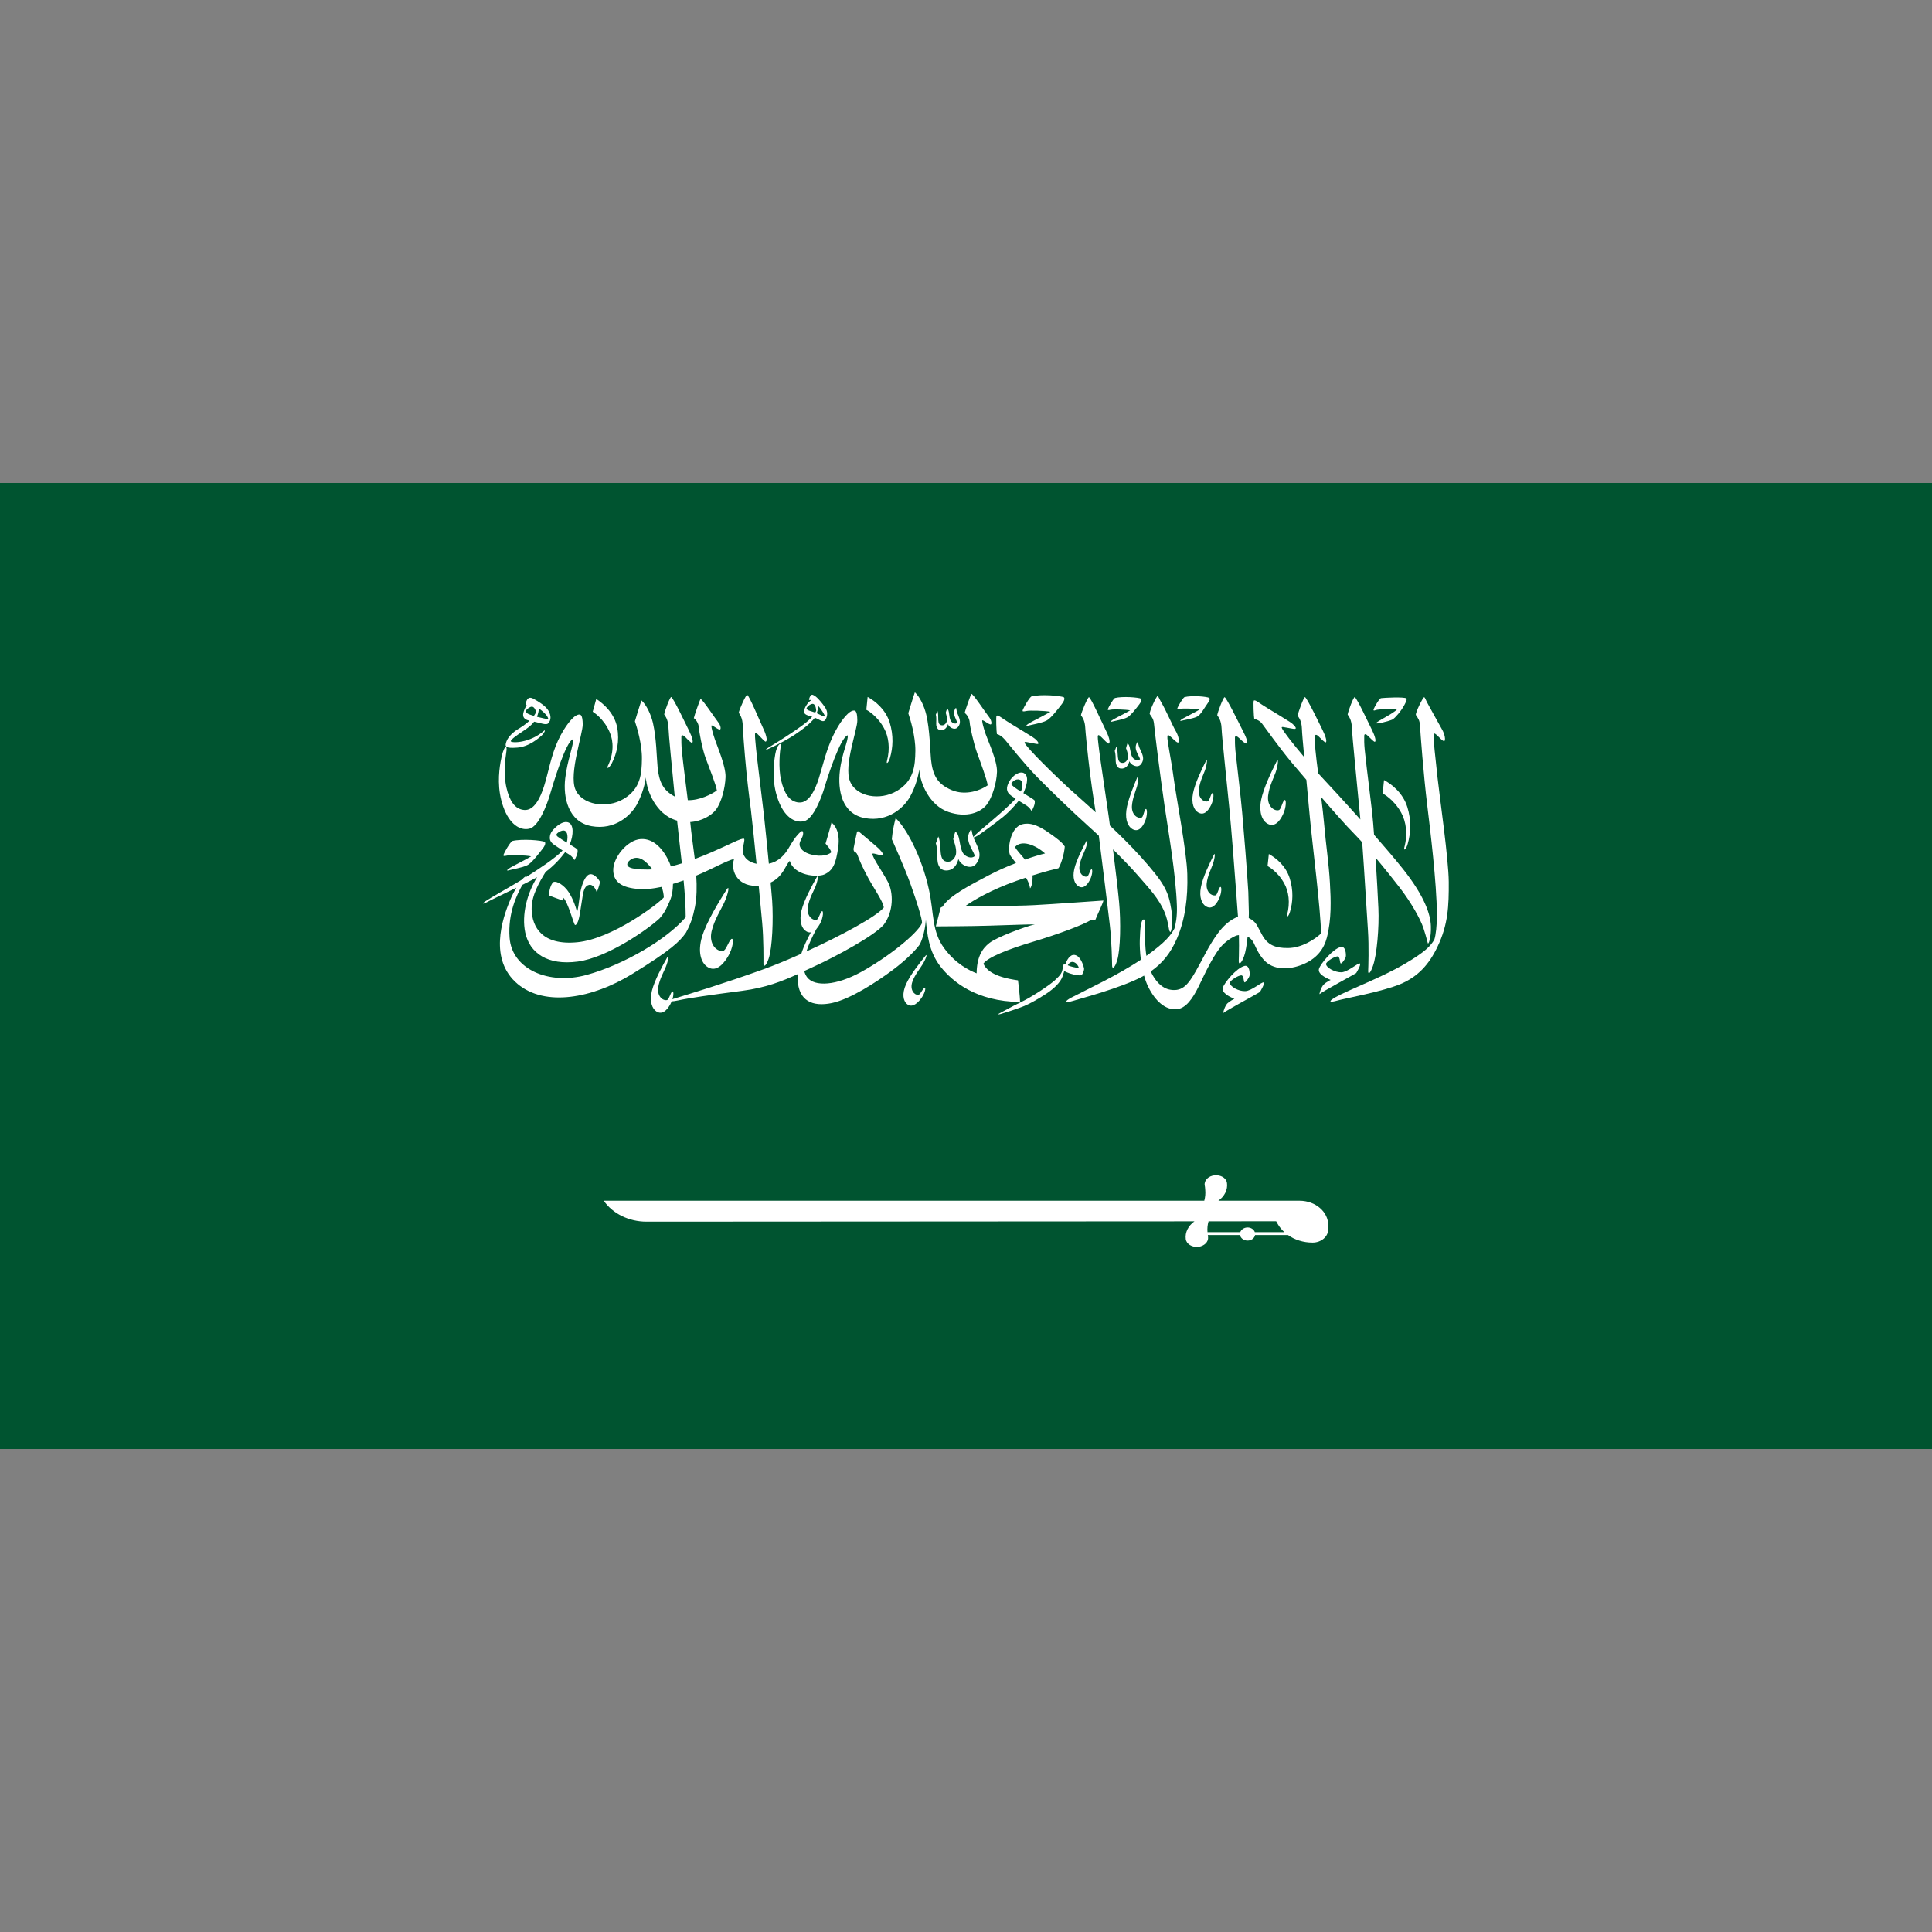 <?xml version="1.0" encoding="UTF-8"?>
<svg xmlns="http://www.w3.org/2000/svg" width="24" height="24" viewBox="0 0 24 24" fill="none">
  <rect x="0" y="0" width="24" height="24" fill="#808080" stroke="none"/>
  <path d="M0 18H24V6H0V18Z" fill="#005430"></path>
  <path d="M17.997 10.955C17.995 10.674 17.886 9.917 17.858 9.663C17.831 9.409 17.803 9.179 17.81 9.125C17.816 9.073 17.896 9.197 17.939 9.207C17.961 9.203 17.951 9.124 17.911 9.057C17.884 9.012 17.792 8.841 17.736 8.741C17.71 8.694 17.704 8.667 17.692 8.661C17.679 8.655 17.578 8.86 17.589 8.882C17.616 8.924 17.636 8.944 17.64 9.017C17.644 9.091 17.682 9.615 17.731 10.013C17.767 10.313 17.847 10.959 17.85 11.361C17.851 11.492 17.836 11.617 17.819 11.669C17.774 11.751 17.704 11.825 17.443 11.978C17.15 12.149 16.759 12.292 16.591 12.387C16.487 12.447 16.522 12.455 16.613 12.429C16.703 12.403 17.172 12.319 17.4 12.223C17.614 12.132 17.753 11.981 17.858 11.759C17.989 11.486 17.999 11.254 17.997 10.955Z" fill="white"></path>
  <path d="M17.092 8.82C17.115 8.811 17.302 8.802 17.353 8.812C17.32 8.859 17.095 8.964 17.094 8.984C17.1 8.997 17.249 8.96 17.296 8.939C17.327 8.921 17.347 8.892 17.37 8.868C17.424 8.806 17.488 8.692 17.472 8.677C17.446 8.654 17.19 8.668 17.156 8.673C17.134 8.677 17.076 8.779 17.066 8.805C17.056 8.832 17.07 8.829 17.092 8.82Z" fill="white"></path>
  <path d="M17.486 10.486C17.525 10.354 17.535 10.193 17.482 10.024C17.427 9.85 17.291 9.744 17.193 9.69L17.176 9.857C17.176 9.857 17.313 9.925 17.407 10.097C17.466 10.206 17.491 10.36 17.444 10.532C17.436 10.574 17.467 10.551 17.486 10.486Z" fill="white"></path>
  <path d="M16.025 11.326C16.061 11.207 16.069 11.062 16.021 10.91C15.972 10.753 15.85 10.658 15.762 10.609L15.746 10.759C15.746 10.759 15.87 10.821 15.954 10.976C16.008 11.073 16.03 11.212 15.988 11.367C15.981 11.405 16.008 11.384 16.025 11.326Z" fill="white"></path>
  <path d="M10.981 9.045C11.038 9.148 11.061 9.294 11.017 9.458C11.009 9.498 11.038 9.476 11.056 9.414C11.093 9.289 11.102 9.136 11.052 8.975C11 8.81 10.871 8.709 10.778 8.658L10.762 8.817C10.762 8.817 10.892 8.882 10.981 9.045Z" fill="white"></path>
  <path d="M7.575 9.099C7.623 9.21 7.626 9.36 7.549 9.519C7.534 9.558 7.571 9.539 7.601 9.48C7.663 9.358 7.698 9.206 7.667 9.038C7.634 8.865 7.505 8.747 7.407 8.683L7.363 8.841C7.363 8.841 7.501 8.923 7.575 9.099Z" fill="white"></path>
  <path d="M8.521 11.586C8.581 11.474 8.606 11.399 8.633 11.266C8.656 11.149 8.658 11.014 8.649 10.877C8.83 10.804 9.045 10.681 9.118 10.672C9.068 10.842 9.186 11.025 9.425 11.002C9.443 11.194 9.458 11.362 9.468 11.462C9.487 11.667 9.484 11.926 9.484 11.97C9.483 12.016 9.516 12.007 9.549 11.907C9.594 11.772 9.608 11.421 9.592 11.188C9.588 11.13 9.581 11.052 9.573 10.963C9.728 10.891 9.753 10.753 9.811 10.694C9.863 10.877 10.15 10.902 10.239 10.863C10.349 10.814 10.385 10.727 10.413 10.524C10.441 10.322 10.359 10.24 10.329 10.218C10.326 10.242 10.255 10.48 10.255 10.48C10.255 10.48 10.323 10.553 10.326 10.588C10.271 10.638 10.154 10.641 10.055 10.609C9.957 10.577 9.927 10.518 9.933 10.479C9.938 10.439 9.975 10.403 9.977 10.355C9.978 10.306 9.954 10.32 9.915 10.363C9.876 10.406 9.85 10.445 9.796 10.537C9.751 10.612 9.679 10.703 9.551 10.729C9.53 10.509 9.506 10.274 9.49 10.127C9.482 10.049 9.398 9.376 9.392 9.301C9.387 9.235 9.377 9.158 9.379 9.121C9.38 9.092 9.398 9.104 9.426 9.134C9.455 9.164 9.504 9.217 9.512 9.213C9.541 9.199 9.512 9.111 9.474 9.033C9.437 8.954 9.309 8.645 9.282 8.632C9.268 8.625 9.182 8.816 9.177 8.854C9.19 8.877 9.225 8.914 9.227 9.019C9.227 9.048 9.246 9.325 9.272 9.586C9.295 9.817 9.325 10.036 9.328 10.061C9.349 10.237 9.374 10.486 9.398 10.73C9.26 10.703 9.223 10.612 9.226 10.56C9.23 10.501 9.256 10.435 9.243 10.42C9.217 10.404 9.058 10.493 8.837 10.588C8.775 10.615 8.705 10.643 8.631 10.671C8.611 10.504 8.586 10.346 8.576 10.225L8.574 10.212C8.72 10.202 8.839 10.129 8.893 10.059C8.961 9.971 9.008 9.791 9.013 9.653C9.017 9.515 8.906 9.263 8.88 9.183C8.853 9.103 8.839 9.047 8.837 9.019C8.834 8.991 8.897 9.051 8.936 9.063C8.963 9.068 8.954 9.011 8.921 8.971C8.889 8.932 8.714 8.666 8.701 8.685C8.694 8.696 8.624 8.891 8.619 8.921C8.647 8.939 8.679 8.989 8.681 9.037C8.684 9.086 8.722 9.297 8.765 9.415C8.808 9.533 8.899 9.758 8.905 9.82C8.84 9.866 8.691 9.944 8.544 9.94C8.519 9.734 8.487 9.495 8.47 9.325C8.464 9.26 8.463 9.19 8.464 9.154C8.465 9.125 8.486 9.129 8.515 9.158C8.543 9.188 8.587 9.231 8.597 9.228C8.616 9.222 8.599 9.156 8.56 9.078C8.521 9 8.366 8.671 8.338 8.659C8.325 8.652 8.255 8.837 8.251 8.875C8.265 8.899 8.3 8.935 8.304 9.04C8.306 9.123 8.347 9.533 8.382 9.895C8.237 9.819 8.187 9.712 8.169 9.532C8.157 9.406 8.155 9.174 8.111 8.98C8.085 8.871 8.032 8.76 7.969 8.701C7.954 8.737 7.887 8.96 7.887 8.96C7.909 9.025 7.977 9.241 7.974 9.428C7.972 9.615 7.957 9.798 7.748 9.924C7.538 10.05 7.224 10 7.146 9.803C7.068 9.606 7.241 9.113 7.239 8.996C7.236 8.88 7.215 8.863 7.167 8.883C7.118 8.902 7.019 9.014 6.933 9.197C6.847 9.38 6.809 9.607 6.76 9.761C6.712 9.915 6.634 10.071 6.513 10.062C6.393 10.054 6.328 9.943 6.291 9.784C6.254 9.625 6.277 9.415 6.287 9.361C6.312 9.226 6.254 9.254 6.218 9.465C6.196 9.596 6.174 9.804 6.252 10.023C6.329 10.241 6.462 10.322 6.577 10.294C6.693 10.267 6.795 9.995 6.831 9.873C6.867 9.751 7.027 9.21 7.118 9.183C7.131 9.244 7.047 9.441 7.021 9.671C6.994 9.901 7.056 10.21 7.348 10.263C7.64 10.316 7.838 10.127 7.91 9.996C7.982 9.864 8.015 9.726 8.023 9.657C8.033 9.833 8.153 10.109 8.387 10.187L8.411 10.194C8.425 10.338 8.449 10.527 8.47 10.725C8.425 10.739 8.379 10.752 8.333 10.763C8.327 10.744 8.321 10.725 8.313 10.708C8.242 10.554 8.124 10.413 7.96 10.423C7.793 10.433 7.61 10.656 7.618 10.819C7.624 10.928 7.684 11.018 7.903 11.041C8.004 11.052 8.11 11.041 8.22 11.017C8.235 11.062 8.245 11.107 8.246 11.148C8.177 11.229 7.601 11.664 7.171 11.705C6.74 11.747 6.608 11.521 6.604 11.294C6.601 11.122 6.705 10.95 6.778 10.831C6.882 10.754 6.967 10.659 7.021 10.585C7.036 10.594 7.05 10.603 7.063 10.611C7.115 10.64 7.135 10.685 7.135 10.685C7.145 10.671 7.189 10.591 7.172 10.552C7.164 10.542 7.125 10.518 7.078 10.49C7.127 10.367 7.127 10.245 7.063 10.218C6.992 10.188 6.899 10.272 6.859 10.323C6.838 10.35 6.83 10.38 6.83 10.406C6.829 10.438 6.845 10.468 6.883 10.494C6.921 10.52 6.956 10.544 6.989 10.565C6.895 10.664 6.673 10.809 6.537 10.894C6.532 10.881 6.512 10.895 6.485 10.926L6.448 10.949C6.339 11.015 6.079 11.161 6.028 11.197C5.976 11.233 6.009 11.226 6.028 11.218C6.064 11.199 6.111 11.175 6.165 11.149C6.24 11.112 6.328 11.07 6.414 11.028C6.388 11.072 6.362 11.122 6.339 11.177C6.236 11.419 6.071 11.92 6.429 12.222C6.772 12.511 7.361 12.401 7.85 12.101C8.339 11.801 8.444 11.695 8.521 11.586ZM6.927 10.393C6.91 10.38 6.908 10.364 6.922 10.352C6.939 10.337 6.962 10.323 6.987 10.318C7.042 10.308 7.063 10.37 7.041 10.467C7 10.442 6.958 10.416 6.927 10.393ZM8.048 10.802C7.799 10.803 7.788 10.758 7.793 10.729C7.797 10.7 7.875 10.621 7.973 10.674C8.015 10.696 8.061 10.742 8.105 10.8C8.086 10.801 8.067 10.802 8.048 10.802ZM7.286 12.111C6.816 12.239 6.357 12.04 6.33 11.647C6.308 11.346 6.418 11.12 6.489 10.992C6.556 10.959 6.62 10.926 6.672 10.897C6.549 11.095 6.477 11.361 6.525 11.586C6.58 11.84 6.802 11.995 7.177 11.945C7.548 11.896 8.051 11.542 8.193 11.409C8.236 11.361 8.265 11.318 8.304 11.229C8.32 11.193 8.343 11.145 8.351 11.091C8.357 11.056 8.359 11.018 8.36 10.98C8.404 10.967 8.448 10.952 8.492 10.937C8.507 11.098 8.518 11.257 8.518 11.394C8.287 11.666 7.756 11.982 7.286 12.111Z" fill="white"></path>
  <path d="M15.507 11.079C15.491 10.815 15.453 10.338 15.431 10.097C15.412 9.881 15.375 9.586 15.347 9.327C15.341 9.261 15.34 9.199 15.341 9.162C15.341 9.134 15.37 9.145 15.399 9.174C15.428 9.204 15.473 9.241 15.481 9.236C15.509 9.222 15.476 9.15 15.436 9.072C15.396 8.994 15.24 8.673 15.213 8.661C15.199 8.654 15.125 8.847 15.121 8.885C15.135 8.908 15.171 8.944 15.175 9.049C15.179 9.154 15.232 9.638 15.27 10.028C15.297 10.3 15.331 10.744 15.356 11.078C15.355 11.079 15.38 11.396 15.382 11.432C15.398 11.637 15.39 11.895 15.388 11.94C15.387 11.985 15.419 11.977 15.455 11.877C15.491 11.775 15.511 11.547 15.514 11.342L15.507 11.079Z" fill="white"></path>
  <path d="M14.18 10.157C14.131 10.172 14.056 10.121 14.061 10.014C14.067 9.918 14.108 9.827 14.124 9.77C14.146 9.691 14.146 9.615 14.127 9.658C14.086 9.755 14.008 9.941 13.992 10.067C13.976 10.193 14.017 10.274 14.072 10.302C14.141 10.337 14.191 10.281 14.225 10.2C14.258 10.122 14.251 10.031 14.229 10.053C14.21 10.075 14.203 10.15 14.18 10.157Z" fill="white"></path>
  <path d="M13.484 10.545C13.51 10.477 13.516 10.411 13.496 10.447C13.452 10.529 13.369 10.688 13.345 10.797C13.32 10.907 13.35 10.982 13.397 11.01C13.455 11.045 13.503 11 13.539 10.931C13.574 10.864 13.576 10.784 13.554 10.801C13.536 10.82 13.524 10.885 13.503 10.89C13.459 10.899 13.396 10.85 13.41 10.756C13.422 10.671 13.466 10.595 13.484 10.545Z" fill="white"></path>
  <path d="M11.461 11.979C11.504 11.91 11.525 11.838 11.496 11.874C11.43 11.956 11.304 12.113 11.254 12.229C11.203 12.344 11.22 12.431 11.264 12.47C11.32 12.52 11.383 12.479 11.437 12.41C11.49 12.344 11.509 12.257 11.482 12.272C11.458 12.289 11.431 12.358 11.406 12.359C11.357 12.361 11.299 12.295 11.334 12.195C11.366 12.105 11.431 12.03 11.461 11.979Z" fill="white"></path>
  <path d="M15.002 9.955C14.953 9.968 14.88 9.913 14.893 9.806C14.904 9.71 14.95 9.622 14.97 9.566C14.996 9.488 15.001 9.413 14.98 9.455C14.932 9.549 14.844 9.73 14.82 9.855C14.796 9.98 14.832 10.064 14.886 10.094C14.953 10.132 15.006 10.08 15.045 10C15.082 9.924 15.081 9.833 15.057 9.854C15.037 9.875 15.026 9.949 15.002 9.955Z" fill="white"></path>
  <path d="M14.984 11.261C15.051 11.299 15.104 11.247 15.142 11.167C15.179 11.091 15.179 11 15.155 11.021C15.135 11.042 15.123 11.116 15.1 11.122C15.051 11.134 14.978 11.08 14.99 10.973C15.001 10.877 15.048 10.789 15.067 10.733C15.094 10.655 15.098 10.579 15.078 10.621C15.03 10.716 14.941 10.897 14.918 11.022C14.894 11.147 14.93 11.231 14.984 11.261Z" fill="white"></path>
  <path d="M15.847 9.593C15.879 9.499 15.884 9.407 15.859 9.458C15.801 9.572 15.694 9.791 15.665 9.943C15.637 10.095 15.68 10.195 15.745 10.232C15.826 10.278 15.891 10.215 15.937 10.119C15.982 10.027 15.981 9.916 15.953 9.941C15.928 9.967 15.914 10.057 15.885 10.064C15.826 10.079 15.738 10.012 15.753 9.884C15.767 9.767 15.823 9.661 15.847 9.593Z" fill="white"></path>
  <path d="M8.995 11.216C9.048 11.102 9.067 10.987 9.028 11.048C8.941 11.185 8.777 11.449 8.721 11.636C8.665 11.823 8.707 11.955 8.784 12.009C8.88 12.076 8.969 12.003 9.04 11.888C9.109 11.777 9.122 11.638 9.083 11.666C9.049 11.696 9.019 11.807 8.982 11.813C8.906 11.825 8.804 11.732 8.839 11.572C8.872 11.427 8.957 11.299 8.995 11.216Z" fill="white"></path>
  <path d="M16.39 12.35C16.43 12.316 16.782 12.127 16.847 12.088C16.847 12.088 16.913 11.98 16.893 11.969C16.873 11.957 16.745 12.074 16.665 12.078C16.585 12.081 16.475 12.022 16.472 11.974C16.482 11.938 16.578 11.883 16.613 11.881C16.648 11.879 16.642 11.958 16.654 11.967C16.666 11.977 16.712 11.913 16.718 11.886C16.723 11.859 16.718 11.748 16.655 11.764C16.554 11.789 16.402 11.976 16.385 12.035C16.367 12.094 16.461 12.145 16.53 12.173C16.524 12.175 16.473 12.2 16.441 12.232C16.441 12.232 16.406 12.271 16.39 12.35Z" fill="white"></path>
  <path d="M15.194 12.585C15.235 12.551 15.587 12.362 15.651 12.323C15.651 12.323 15.718 12.215 15.698 12.204C15.678 12.192 15.549 12.309 15.469 12.312C15.389 12.316 15.28 12.257 15.277 12.209C15.287 12.172 15.383 12.118 15.418 12.116C15.453 12.114 15.447 12.193 15.459 12.202C15.47 12.212 15.516 12.148 15.522 12.121C15.528 12.094 15.523 11.983 15.46 11.999C15.359 12.024 15.207 12.211 15.19 12.27C15.172 12.329 15.266 12.38 15.334 12.408C15.329 12.41 15.278 12.434 15.245 12.466C15.245 12.466 15.21 12.505 15.194 12.585Z" fill="white"></path>
  <path d="M12.483 9.188C12.514 9.224 12.721 9.487 12.883 9.652C13.045 9.817 13.322 10.085 13.526 10.268C13.566 10.303 13.607 10.342 13.65 10.382C13.701 10.777 13.761 11.279 13.786 11.487C13.81 11.691 13.814 11.95 13.815 11.995C13.815 12.04 13.848 12.03 13.878 11.93C13.92 11.794 13.924 11.443 13.902 11.21C13.889 11.067 13.857 10.799 13.826 10.551C13.946 10.67 14.06 10.788 14.136 10.876C14.277 11.039 14.396 11.161 14.468 11.335C14.519 11.459 14.514 11.557 14.535 11.576C14.553 11.593 14.573 11.445 14.551 11.302C14.515 11.07 14.465 10.971 14.167 10.639C14.053 10.513 13.919 10.38 13.788 10.256C13.783 10.218 13.778 10.182 13.774 10.151C13.764 10.073 13.663 9.403 13.655 9.327C13.648 9.262 13.636 9.185 13.637 9.149C13.638 9.12 13.656 9.131 13.685 9.16C13.714 9.19 13.764 9.242 13.773 9.237C13.801 9.223 13.77 9.136 13.73 9.058C13.691 8.981 13.555 8.674 13.528 8.661C13.514 8.655 13.433 8.848 13.428 8.885C13.443 8.909 13.478 8.945 13.482 9.05C13.483 9.079 13.509 9.355 13.542 9.616C13.571 9.846 13.607 10.064 13.611 10.089L13.611 10.091C13.476 9.968 13.357 9.864 13.284 9.798C13.116 9.644 12.743 9.281 12.728 9.226C12.725 9.209 12.754 9.219 12.807 9.228C12.86 9.237 12.908 9.255 12.899 9.228C12.895 9.216 12.875 9.186 12.824 9.154C12.773 9.123 12.642 9.041 12.545 8.983C12.448 8.925 12.4 8.877 12.38 8.891C12.37 8.898 12.378 9.095 12.384 9.12C12.409 9.122 12.451 9.151 12.483 9.188Z" fill="white"></path>
  <path d="M12.75 8.832C12.79 8.823 12.979 8.828 13.048 8.842C13.019 8.862 12.825 8.96 12.787 8.983C12.749 9.007 12.739 9.02 12.758 9.018C12.814 9.002 12.939 8.983 12.999 8.952C13.055 8.925 13.152 8.796 13.189 8.748C13.226 8.7 13.226 8.676 13.217 8.663C13.179 8.642 12.932 8.621 12.813 8.651C12.78 8.673 12.716 8.792 12.706 8.817C12.697 8.842 12.71 8.84 12.75 8.832Z" fill="white"></path>
  <path d="M13.799 8.816C13.831 8.809 13.984 8.813 14.039 8.824C14.016 8.841 13.86 8.919 13.829 8.938C13.798 8.957 13.791 8.968 13.806 8.966C13.851 8.954 13.952 8.938 14 8.913C14.046 8.892 14.123 8.788 14.153 8.749C14.183 8.71 14.183 8.691 14.176 8.68C14.145 8.663 13.946 8.647 13.85 8.671C13.824 8.688 13.772 8.784 13.764 8.804C13.756 8.824 13.767 8.823 13.799 8.816Z" fill="white"></path>
  <path d="M14.662 8.805C14.695 8.798 14.847 8.802 14.902 8.814C14.88 8.83 14.723 8.909 14.693 8.927C14.662 8.946 14.654 8.957 14.669 8.955C14.714 8.943 14.823 8.927 14.871 8.902C14.917 8.881 14.971 8.777 15.001 8.738C15.031 8.699 15.031 8.68 15.023 8.67C14.993 8.653 14.809 8.636 14.714 8.66C14.687 8.678 14.635 8.774 14.627 8.794C14.62 8.814 14.63 8.812 14.662 8.805Z" fill="white"></path>
  <path d="M14.127 9.222C14.077 9.302 14.14 9.366 14.163 9.431C14.132 9.459 14.084 9.433 14.068 9.408C14.034 9.357 14.045 9.252 14.005 9.236C13.995 9.264 13.988 9.296 13.988 9.296C13.988 9.296 14.019 9.367 14.011 9.415C14.006 9.443 13.981 9.477 13.947 9.477C13.858 9.48 13.902 9.348 13.868 9.273C13.861 9.291 13.856 9.311 13.848 9.328C13.854 9.348 13.857 9.375 13.858 9.391C13.86 9.422 13.858 9.456 13.863 9.482C13.871 9.52 13.892 9.545 13.924 9.547C13.99 9.553 14.02 9.499 14.03 9.455C14.042 9.5 14.13 9.549 14.173 9.494C14.23 9.421 14.184 9.359 14.155 9.29C14.134 9.239 14.14 9.206 14.127 9.222Z" fill="white"></path>
  <path d="M11.631 9.011C11.636 9.044 11.653 9.066 11.68 9.07C11.737 9.077 11.766 9.032 11.777 8.994C11.784 9.033 11.858 9.079 11.898 9.034C11.95 8.973 11.914 8.917 11.892 8.857C11.876 8.812 11.883 8.784 11.871 8.797C11.824 8.864 11.875 8.922 11.892 8.979C11.864 9.002 11.824 8.977 11.811 8.955C11.784 8.91 11.799 8.82 11.765 8.804C11.755 8.828 11.748 8.855 11.748 8.855C11.748 8.855 11.771 8.918 11.762 8.959C11.756 8.983 11.733 9.011 11.704 9.01C11.627 9.008 11.671 8.897 11.645 8.831C11.638 8.846 11.633 8.863 11.625 8.877C11.63 8.895 11.631 8.918 11.631 8.932C11.632 8.959 11.628 8.988 11.631 9.011Z" fill="white"></path>
  <path d="M13.443 12.104C13.452 12.09 13.471 12.053 13.466 12.027C13.461 12.002 13.43 11.896 13.37 11.869C13.309 11.842 13.264 11.898 13.235 11.976L13.215 11.975C13.21 11.987 13.204 12.004 13.2 12.035C13.193 12.08 13.18 12.108 13.103 12.178C13.039 12.236 12.829 12.377 12.694 12.443C12.558 12.508 12.461 12.565 12.425 12.583C12.389 12.6 12.399 12.606 12.435 12.595C12.471 12.585 12.651 12.527 12.723 12.497C12.794 12.467 12.882 12.418 12.988 12.35C13.105 12.274 13.175 12.197 13.199 12.13C13.216 12.082 13.22 12.062 13.22 12.062C13.22 12.062 13.264 12.089 13.339 12.106C13.414 12.123 13.435 12.117 13.443 12.104ZM13.342 11.953C13.375 11.965 13.396 12.001 13.402 12.023C13.364 12.024 13.293 12.005 13.264 11.991C13.281 11.957 13.313 11.941 13.342 11.953Z" fill="white"></path>
  <path d="M12.646 12.178C12.542 12.163 12.28 12.123 12.216 11.971C12.269 11.893 12.518 11.793 12.829 11.7C13.14 11.607 13.465 11.486 13.552 11.428C13.571 11.422 13.608 11.424 13.608 11.424C13.624 11.379 13.702 11.22 13.707 11.187C13.62 11.192 13.084 11.232 12.846 11.244C12.608 11.257 12.149 11.254 11.997 11.252C12.09 11.185 12.313 11.053 12.631 10.941C12.672 10.927 12.71 10.914 12.745 10.902C12.772 10.949 12.792 10.995 12.796 11.036C12.816 11.015 12.831 10.946 12.826 10.875C13.011 10.816 13.107 10.797 13.148 10.786C13.174 10.752 13.22 10.616 13.227 10.516C13.199 10.466 13.113 10.403 13.035 10.349C12.929 10.275 12.815 10.21 12.7 10.239C12.544 10.277 12.512 10.564 12.549 10.625C12.56 10.644 12.588 10.678 12.621 10.721C12.506 10.765 12.387 10.818 12.281 10.874C12.047 10.997 11.785 11.133 11.709 11.263L11.687 11.273C11.681 11.286 11.632 11.487 11.625 11.508C11.674 11.507 12.038 11.507 12.292 11.499C12.546 11.491 12.767 11.483 12.854 11.483C12.726 11.514 12.389 11.639 12.292 11.713C12.195 11.787 12.134 11.899 12.132 12.091C12.042 12.056 11.874 11.975 11.731 11.782C11.571 11.566 11.604 11.344 11.54 11.053C11.448 10.631 11.25 10.274 11.126 10.165C11.085 10.314 11.079 10.426 11.079 10.426C11.079 10.426 11.234 10.768 11.312 10.986C11.39 11.204 11.457 11.419 11.454 11.467C11.389 11.609 11.008 11.905 10.69 12.078C10.389 12.242 10.123 12.26 10.029 12.143C10.011 12.12 9.998 12.093 9.991 12.062C10.032 12.043 10.073 12.024 10.115 12.005C10.386 11.881 10.867 11.621 10.98 11.485C11.102 11.32 11.1 11.087 11.029 10.954C10.958 10.821 10.846 10.667 10.838 10.612C10.831 10.586 10.91 10.623 10.957 10.625C10.979 10.623 10.968 10.593 10.92 10.545C10.881 10.507 10.73 10.382 10.673 10.334C10.659 10.321 10.648 10.326 10.645 10.339C10.634 10.389 10.611 10.495 10.602 10.548L10.608 10.574C10.625 10.584 10.644 10.595 10.653 10.623C10.666 10.662 10.711 10.77 10.786 10.908C10.861 11.045 10.969 11.196 10.979 11.273C10.892 11.384 10.449 11.623 10.018 11.819C10.044 11.737 10.086 11.643 10.142 11.54C10.158 11.522 10.172 11.5 10.186 11.476C10.229 11.397 10.233 11.301 10.207 11.322C10.185 11.343 10.168 11.421 10.143 11.426C10.091 11.437 10.017 11.376 10.036 11.264C10.052 11.163 10.106 11.072 10.13 11.014C10.162 10.933 10.171 10.854 10.146 10.897C10.091 10.994 9.988 11.181 9.956 11.313C9.925 11.443 9.958 11.533 10.014 11.568C10.034 11.581 10.054 11.585 10.073 11.582C10.035 11.654 9.988 11.743 9.954 11.848C9.781 11.925 9.612 11.995 9.472 12.045C8.97 12.225 8.613 12.331 8.362 12.409L8.353 12.413C8.371 12.354 8.368 12.303 8.349 12.318C8.326 12.34 8.31 12.418 8.285 12.423C8.232 12.434 8.159 12.373 8.177 12.261C8.194 12.16 8.248 12.069 8.271 12.011C8.304 11.931 8.312 11.851 8.288 11.894C8.233 11.991 8.13 12.178 8.098 12.309C8.067 12.441 8.1 12.53 8.155 12.565C8.224 12.608 8.283 12.555 8.328 12.473L8.344 12.439C8.359 12.439 8.386 12.435 8.425 12.427C8.54 12.401 8.826 12.359 9.22 12.308C9.512 12.27 9.714 12.19 9.909 12.101C9.908 12.122 9.908 12.144 9.909 12.167C9.919 12.434 10.094 12.51 10.334 12.46C10.565 12.411 10.888 12.199 11.081 12.056C11.283 11.907 11.399 11.774 11.429 11.727C11.482 11.613 11.497 11.488 11.501 11.428C11.518 11.592 11.533 11.818 11.687 12.012C11.83 12.191 12.122 12.44 12.671 12.447C12.672 12.382 12.646 12.178 12.646 12.178ZM12.61 10.52C12.689 10.432 12.856 10.49 12.982 10.602C12.918 10.617 12.83 10.644 12.733 10.678C12.676 10.609 12.612 10.542 12.61 10.52Z" fill="white"></path>
  <path d="M9.527 9.311C9.563 9.295 9.672 9.246 9.789 9.178C9.907 9.11 10.017 9.027 10.071 8.972C10.091 8.951 10.11 8.935 10.122 8.916C10.157 8.93 10.181 8.945 10.196 8.951C10.219 8.96 10.249 8.973 10.269 8.908C10.289 8.843 10.262 8.802 10.224 8.752C10.192 8.71 10.14 8.647 10.098 8.632C10.063 8.618 10.046 8.697 10.051 8.696H10.075L10.079 8.698C10.031 8.722 9.993 8.799 9.989 8.826C9.985 8.855 9.991 8.877 10.061 8.895L10.089 8.903C10.03 8.973 9.921 9.044 9.847 9.095C9.742 9.167 9.592 9.258 9.55 9.284C9.507 9.31 9.511 9.318 9.527 9.311ZM10.161 8.802L10.164 8.768C10.214 8.824 10.25 8.891 10.247 8.9C10.224 8.902 10.196 8.881 10.146 8.86C10.152 8.843 10.156 8.825 10.161 8.802ZM10.019 8.802C10.019 8.792 10.038 8.763 10.078 8.747C10.118 8.73 10.136 8.775 10.139 8.83L10.127 8.852L10.091 8.84C10.053 8.829 10.027 8.822 10.019 8.802Z" fill="white"></path>
  <path d="M12.162 10.37C12.219 10.331 12.378 10.216 12.469 10.141C12.531 10.089 12.605 10.012 12.655 9.947C12.686 9.967 12.716 9.985 12.742 10.001C12.794 10.031 12.815 10.076 12.815 10.076C12.824 10.061 12.868 9.981 12.851 9.942C12.841 9.93 12.777 9.893 12.713 9.853C12.745 9.78 12.791 9.652 12.726 9.608C12.671 9.57 12.577 9.632 12.534 9.714C12.499 9.781 12.494 9.838 12.562 9.885C12.581 9.898 12.6 9.91 12.617 9.922C12.549 9.997 12.422 10.108 12.333 10.184C12.221 10.277 12.115 10.369 12.097 10.391L12.091 10.399C12.067 10.331 12.074 10.289 12.056 10.312C11.977 10.435 12.075 10.534 12.111 10.633C12.063 10.677 11.989 10.637 11.964 10.599C11.912 10.519 11.929 10.358 11.867 10.333C11.851 10.377 11.841 10.425 11.841 10.425C11.841 10.425 11.888 10.536 11.876 10.608C11.869 10.652 11.83 10.704 11.779 10.705C11.642 10.708 11.709 10.506 11.656 10.391C11.646 10.419 11.638 10.449 11.625 10.475C11.635 10.505 11.64 10.547 11.641 10.572C11.645 10.62 11.641 10.671 11.649 10.713C11.66 10.771 11.693 10.809 11.742 10.813C11.844 10.821 11.891 10.738 11.906 10.67C11.924 10.74 12.059 10.816 12.126 10.731C12.214 10.619 12.143 10.522 12.098 10.417L12.093 10.403C12.099 10.405 12.123 10.395 12.162 10.37ZM12.561 9.737C12.595 9.674 12.666 9.669 12.688 9.702C12.705 9.728 12.706 9.779 12.681 9.833C12.618 9.794 12.562 9.755 12.561 9.737Z" fill="white"></path>
  <path d="M9.925 9.969C9.805 9.961 9.74 9.85 9.703 9.691C9.666 9.532 9.689 9.322 9.699 9.268C9.709 9.214 9.652 9.242 9.63 9.372C9.608 9.503 9.586 9.711 9.664 9.93C9.741 10.148 9.873 10.229 9.989 10.201C10.105 10.174 10.207 9.902 10.243 9.78C10.278 9.658 10.439 9.161 10.53 9.134C10.543 9.195 10.459 9.348 10.433 9.578C10.406 9.808 10.452 10.109 10.744 10.163C11.036 10.216 11.234 10.027 11.306 9.895C11.378 9.764 11.411 9.626 11.419 9.556C11.429 9.733 11.549 10.008 11.783 10.087C12.009 10.163 12.181 10.093 12.258 9.995C12.325 9.908 12.38 9.728 12.385 9.589C12.39 9.452 12.271 9.199 12.244 9.119C12.217 9.039 12.203 8.983 12.201 8.955C12.199 8.928 12.261 8.987 12.301 8.999C12.327 9.005 12.318 8.947 12.286 8.907C12.253 8.868 12.078 8.602 12.066 8.621C12.058 8.632 11.988 8.827 11.984 8.857C12.011 8.875 12.043 8.925 12.046 8.974C12.048 9.022 12.095 9.233 12.137 9.351C12.18 9.469 12.264 9.694 12.269 9.756C12.186 9.815 11.998 9.89 11.82 9.814C11.642 9.738 11.585 9.628 11.565 9.431C11.553 9.305 11.551 9.074 11.507 8.88C11.481 8.771 11.428 8.659 11.365 8.6C11.35 8.637 11.283 8.86 11.283 8.86C11.305 8.924 11.373 9.14 11.371 9.328C11.368 9.515 11.353 9.698 11.144 9.824C10.934 9.95 10.635 9.9 10.558 9.703C10.48 9.506 10.653 9.063 10.65 8.947C10.648 8.83 10.627 8.814 10.579 8.833C10.53 8.853 10.43 8.965 10.345 9.148C10.259 9.331 10.221 9.514 10.172 9.668C10.123 9.822 10.046 9.978 9.925 9.969Z" fill="white"></path>
  <path d="M6.425 9.287C6.573 9.277 6.699 9.164 6.731 9.135C6.763 9.105 6.781 9.06 6.758 9.077C6.586 9.23 6.357 9.234 6.344 9.208C6.35 9.183 6.41 9.141 6.498 9.082C6.552 9.046 6.599 9.013 6.635 8.965L6.645 8.967C6.71 8.981 6.785 9.01 6.808 8.987C6.846 8.95 6.851 8.89 6.81 8.824C6.776 8.769 6.696 8.718 6.626 8.68C6.557 8.643 6.543 8.702 6.534 8.724C6.526 8.743 6.529 8.76 6.544 8.76C6.522 8.791 6.506 8.83 6.5 8.862C6.496 8.883 6.499 8.901 6.508 8.915C6.51 8.919 6.523 8.934 6.547 8.944L6.578 8.953C6.526 9.001 6.466 9.039 6.434 9.058C6.378 9.092 6.311 9.152 6.29 9.214C6.269 9.276 6.277 9.298 6.425 9.287ZM6.687 8.851L6.693 8.819V8.799C6.74 8.833 6.815 8.898 6.81 8.936C6.781 8.93 6.724 8.918 6.67 8.904C6.677 8.888 6.682 8.87 6.687 8.851ZM6.548 8.86C6.513 8.833 6.547 8.805 6.578 8.788C6.617 8.765 6.64 8.784 6.661 8.844C6.653 8.861 6.643 8.877 6.632 8.893C6.601 8.884 6.558 8.869 6.548 8.86Z" fill="white"></path>
  <path d="M6.873 10.959C6.83 10.996 6.814 11.117 6.823 11.124C6.831 11.131 6.964 11.176 6.985 11.186L6.995 11.149C7.058 11.206 7.128 11.49 7.144 11.491C7.16 11.492 7.182 11.459 7.197 11.384C7.211 11.314 7.224 11.209 7.239 11.124C7.252 11.046 7.272 11.001 7.319 10.992C7.366 10.983 7.401 11.044 7.413 11.085C7.413 11.085 7.446 11.006 7.453 10.957C7.445 10.931 7.372 10.834 7.312 10.866C7.252 10.899 7.215 11.035 7.203 11.12C7.191 11.205 7.181 11.31 7.167 11.327C7.151 11.254 7.101 11.124 7.042 11.052C6.974 10.97 6.895 10.94 6.873 10.959Z" fill="white"></path>
  <path d="M6.309 10.814C6.365 10.798 6.49 10.779 6.55 10.748C6.606 10.722 6.702 10.592 6.74 10.544C6.777 10.496 6.777 10.472 6.768 10.459C6.73 10.438 6.483 10.418 6.364 10.447C6.331 10.469 6.266 10.588 6.257 10.613C6.247 10.638 6.26 10.636 6.3 10.628C6.34 10.619 6.53 10.623 6.598 10.638C6.57 10.658 6.376 10.756 6.338 10.779C6.3 10.803 6.29 10.816 6.309 10.814Z" fill="white"></path>
  <path d="M17.775 11.503C17.77 11.359 17.699 11.137 17.43 10.797C17.337 10.68 17.207 10.527 17.069 10.37C17.065 10.317 17.061 10.268 17.058 10.227C17.04 10.011 16.979 9.572 16.953 9.312C16.946 9.247 16.946 9.177 16.947 9.141C16.948 9.112 16.968 9.115 16.997 9.145C17.026 9.175 17.07 9.218 17.079 9.215C17.098 9.208 17.081 9.143 17.042 9.065C17.003 8.987 16.856 8.672 16.829 8.66C16.815 8.654 16.745 8.839 16.741 8.877C16.755 8.9 16.79 8.936 16.794 9.041C16.797 9.146 16.861 9.767 16.897 10.158L16.899 10.18C16.694 9.95 16.5 9.74 16.42 9.655C16.406 9.641 16.391 9.624 16.375 9.606C16.361 9.501 16.349 9.402 16.341 9.319C16.335 9.254 16.334 9.184 16.335 9.148C16.336 9.119 16.357 9.123 16.386 9.153C16.414 9.182 16.458 9.225 16.468 9.222C16.487 9.216 16.47 9.15 16.431 9.072C16.392 8.994 16.238 8.672 16.211 8.66C16.197 8.654 16.124 8.854 16.12 8.891C16.134 8.914 16.17 8.951 16.173 9.056C16.174 9.1 16.186 9.236 16.202 9.406C16.065 9.244 15.932 9.075 15.922 9.04C15.919 9.023 15.948 9.034 16.001 9.042C16.054 9.051 16.104 9.067 16.096 9.04C16.091 9.028 16.071 8.998 16.02 8.966C15.969 8.934 15.839 8.853 15.742 8.795C15.644 8.737 15.596 8.689 15.576 8.703C15.566 8.709 15.575 8.907 15.581 8.932C15.605 8.934 15.65 8.952 15.679 8.991C15.708 9.029 15.894 9.29 16.041 9.467C16.084 9.517 16.15 9.596 16.228 9.687C16.243 9.85 16.259 10.018 16.272 10.158C16.302 10.478 16.409 11.322 16.41 11.597C16.331 11.671 16.169 11.775 16.002 11.777C15.835 11.779 15.744 11.735 15.677 11.611C15.656 11.573 15.637 11.534 15.617 11.499C15.572 11.416 15.471 11.369 15.373 11.392L15.358 11.396L15.332 11.409C15.265 11.444 15.197 11.502 15.13 11.592C15.014 11.748 14.94 11.917 14.855 12.064C14.766 12.217 14.697 12.32 14.541 12.295C14.431 12.278 14.347 12.183 14.295 12.067C14.44 11.967 14.545 11.836 14.622 11.655C14.722 11.42 14.758 11.154 14.749 10.856C14.741 10.575 14.613 9.914 14.579 9.66C14.545 9.407 14.496 9.199 14.502 9.145C14.507 9.093 14.591 9.216 14.633 9.225C14.655 9.22 14.643 9.142 14.602 9.075C14.574 9.03 14.485 8.825 14.427 8.727C14.399 8.68 14.393 8.653 14.38 8.647C14.368 8.641 14.271 8.848 14.283 8.871C14.311 8.912 14.331 8.931 14.337 9.004C14.343 9.078 14.409 9.616 14.467 10.013C14.511 10.312 14.607 10.855 14.62 11.257C14.624 11.388 14.605 11.482 14.589 11.535C14.547 11.615 14.479 11.704 14.241 11.874C14.204 11.634 14.244 11.44 14.209 11.421C14.17 11.426 14.164 11.538 14.159 11.675C14.157 11.739 14.16 11.827 14.172 11.922C13.879 12.118 13.492 12.296 13.311 12.391C13.204 12.447 13.242 12.46 13.333 12.432C13.423 12.404 13.919 12.274 14.183 12.135L14.212 12.119C14.225 12.166 14.241 12.211 14.261 12.253C14.351 12.438 14.478 12.548 14.616 12.537C14.731 12.528 14.816 12.404 14.889 12.256C14.963 12.106 15.088 11.822 15.211 11.716C15.258 11.675 15.307 11.643 15.355 11.623C15.355 11.623 15.438 11.595 15.516 11.646C15.543 11.664 15.564 11.69 15.577 11.719C15.608 11.786 15.644 11.87 15.717 11.942C15.847 12.066 16.055 12.041 16.212 11.968C16.368 11.895 16.448 11.782 16.483 11.647C16.542 11.416 16.533 11.18 16.521 10.97C16.508 10.731 16.47 10.486 16.448 10.227C16.441 10.143 16.427 10.027 16.412 9.901C16.564 10.077 16.722 10.256 16.818 10.353C16.851 10.387 16.886 10.424 16.922 10.464C16.951 10.857 16.978 11.348 16.993 11.554C17.007 11.759 16.998 12.018 16.996 12.062C16.995 12.107 17.02 12.1 17.055 12C17.104 11.866 17.134 11.515 17.123 11.283C17.117 11.145 17.103 10.893 17.088 10.654C17.206 10.795 17.319 10.937 17.392 11.032C17.522 11.202 17.641 11.405 17.683 11.531C17.724 11.657 17.729 11.694 17.737 11.717C17.745 11.739 17.781 11.647 17.775 11.503Z" fill="white"></path>
  <path d="M15.588 15.306C15.577 15.273 15.541 15.248 15.498 15.248C15.455 15.248 15.419 15.273 15.407 15.306H15C14.996 15.261 15 15.216 15.013 15.172L15.853 15.171L15.876 15.211C15.897 15.246 15.924 15.278 15.955 15.306L15.588 15.306ZM16.144 14.916H15.135C15.213 14.86 15.253 14.778 15.242 14.696C15.236 14.644 15.184 14.605 15.121 14.6H15.089C15.013 14.607 14.957 14.662 14.965 14.723L14.969 14.746L14.972 14.782C14.976 14.827 14.972 14.872 14.96 14.916H7.5C7.611 15.077 7.813 15.176 8.031 15.176L14.838 15.172C14.76 15.228 14.719 15.31 14.73 15.393C14.738 15.453 14.807 15.496 14.883 15.489C14.96 15.481 15.015 15.426 15.007 15.366L15.004 15.342H15.404C15.411 15.381 15.45 15.411 15.498 15.411C15.545 15.411 15.584 15.381 15.591 15.342H15.998V15.341C16.083 15.402 16.191 15.436 16.305 15.436C16.413 15.436 16.5 15.362 16.5 15.269V15.221C16.5 15.053 16.341 14.916 16.144 14.916" fill="white"></path>
</svg>
